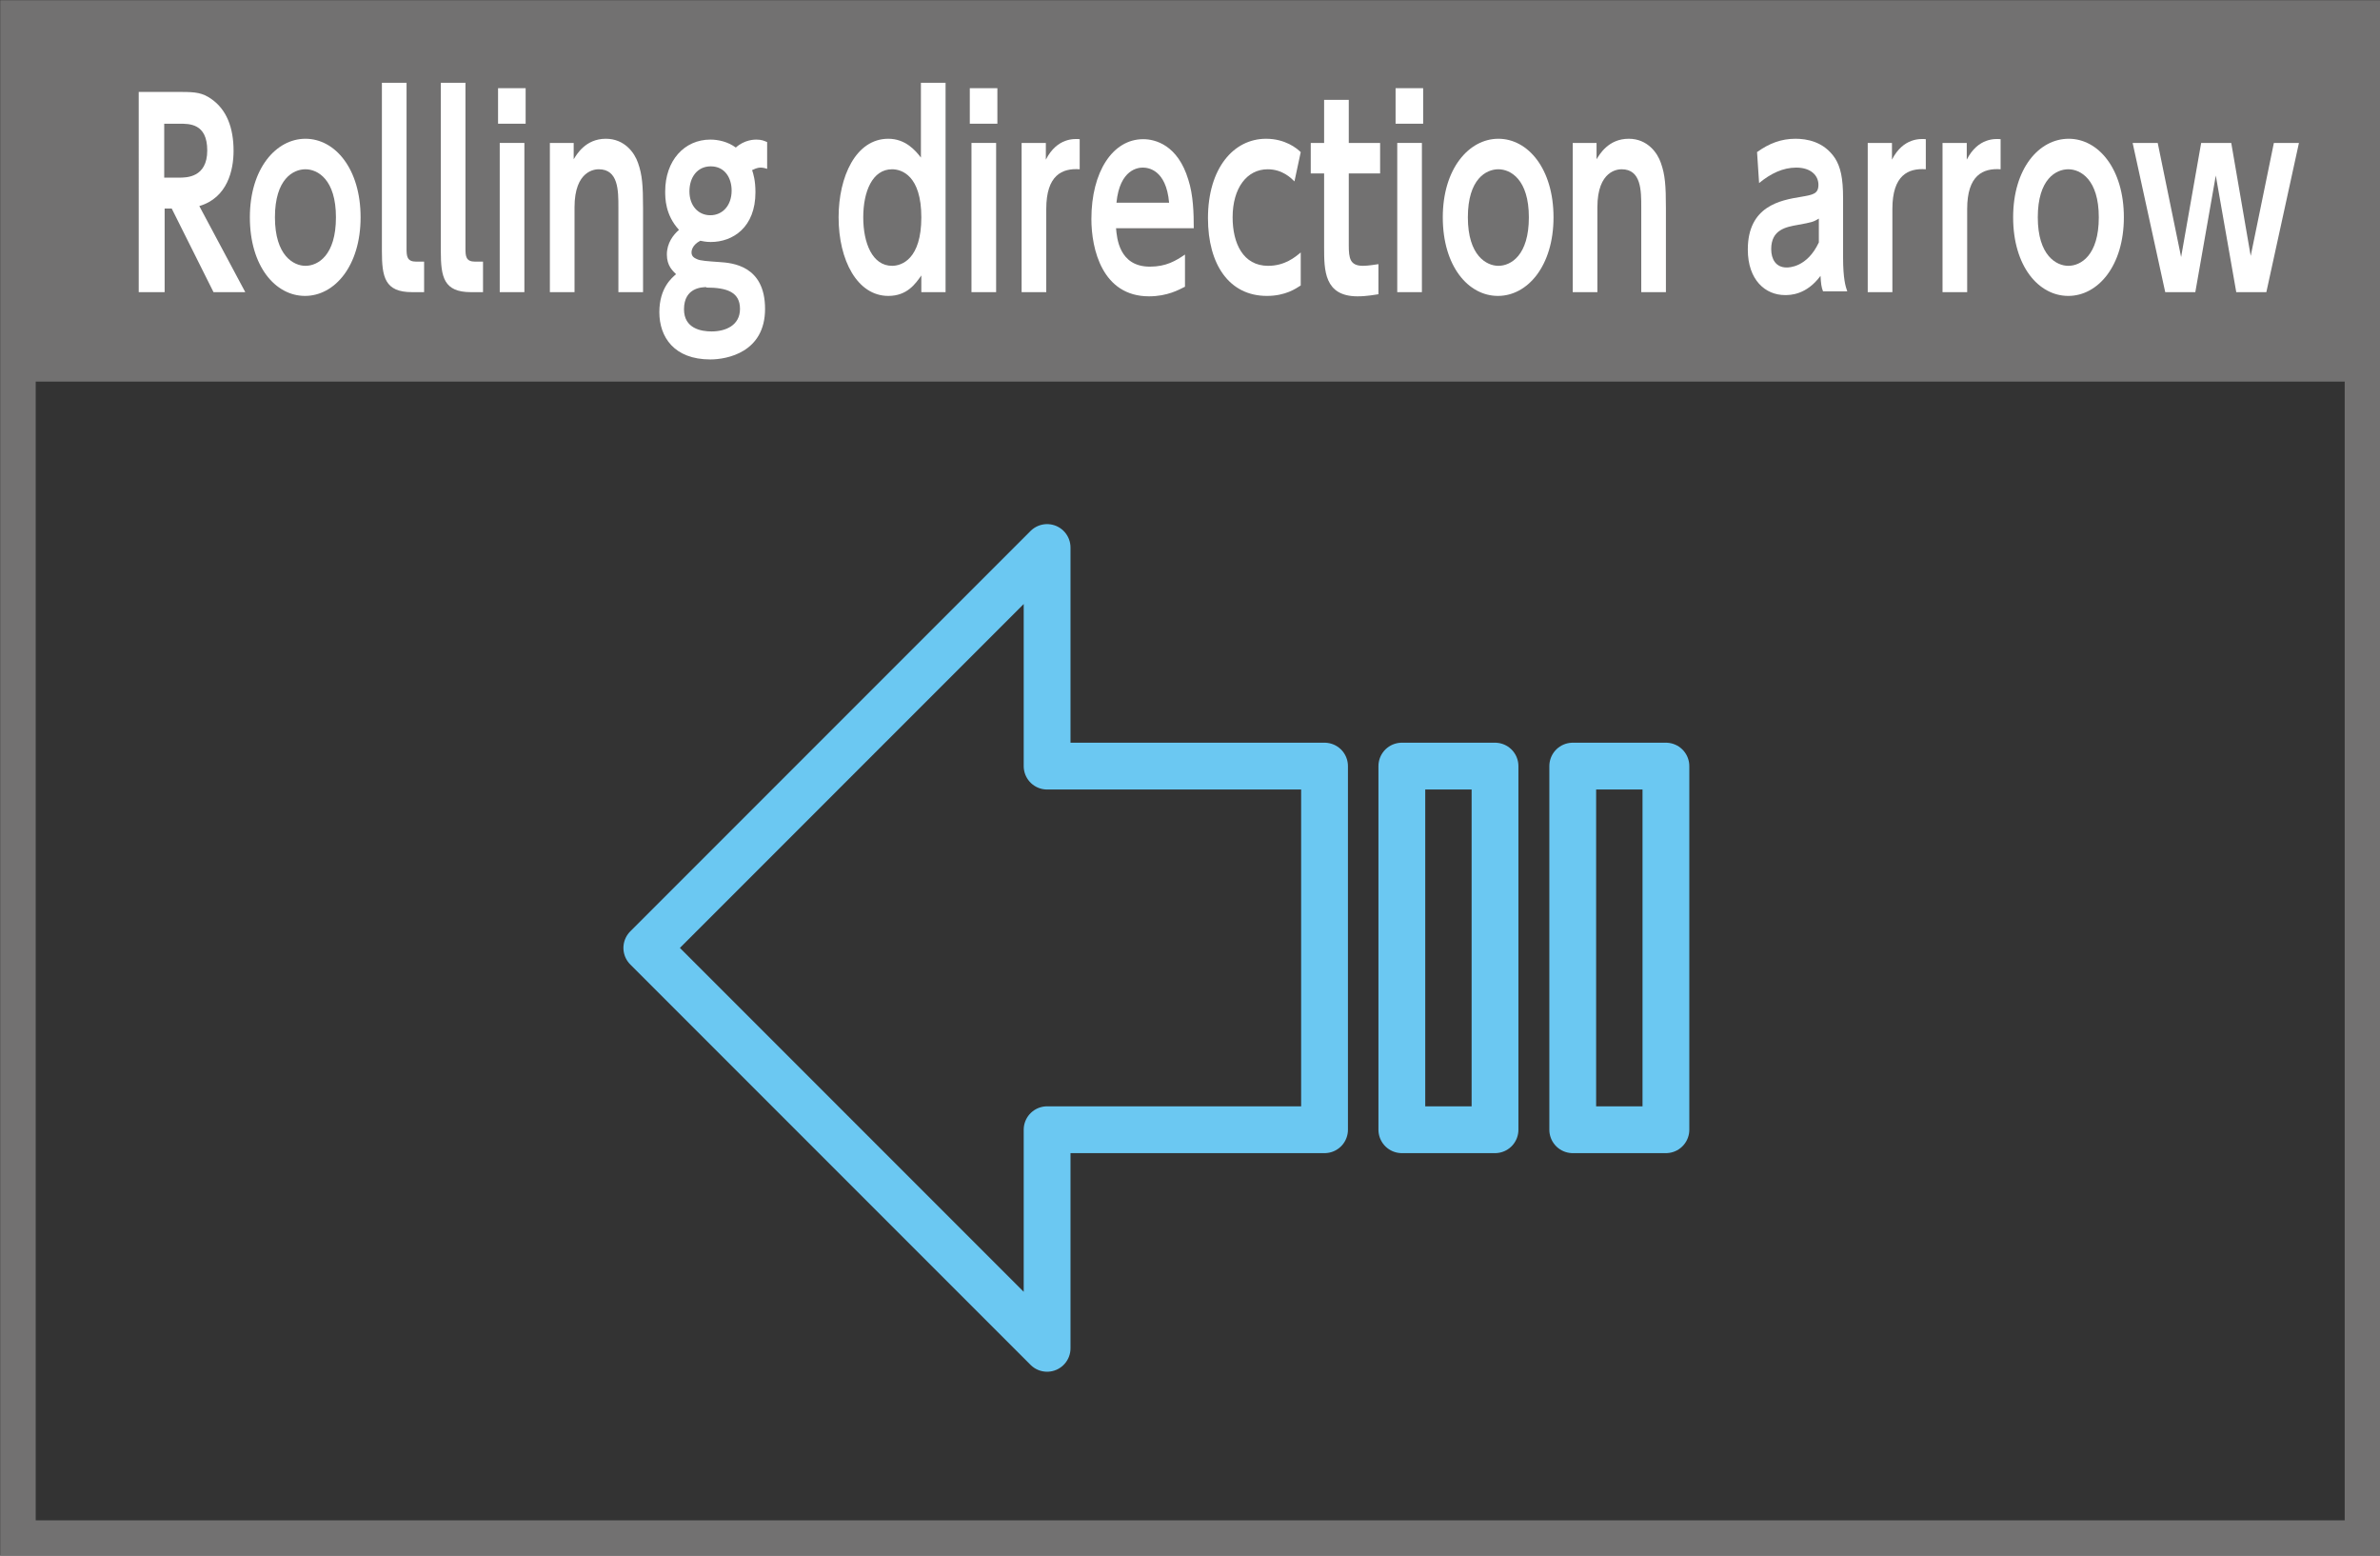 <?xml version="1.0" encoding="UTF-8"?>
<svg id="_レイヤー_2" data-name="レイヤー 2" xmlns="http://www.w3.org/2000/svg" viewBox="0 0 56.96 37.22">
  <rect x="0" y="0" width="56.96" height="37.22" fill="#333333" stroke="none"/>
  <defs>
    <style>
      .cls-1 {
        fill: #727171;
      }

      .cls-2 {
        fill: #fff;
      }

      .cls-3 {
        stroke: #6bc8f2;
        stroke-linecap: round;
        stroke-linejoin: round;
        stroke-width: 1.12px;
      }

      .cls-3, .cls-4 {
        fill: none;
      }

      .cls-4 {
        stroke: #727171;
        stroke-width: .85px;
      }
    </style>
  </defs>
  <g id="Artwork">
    <g>
      <rect class="cls-1" x=".43" y=".43" width="56.11" height="8.7"/>
      <rect class="cls-4" x=".43" y=".43" width="56.11" height="36.37"/>
      <path class="cls-2" d="M4.35,2.2c.33,0,.5.02.71.17.36.25.53.68.53,1.24,0,.45-.14,1.12-.82,1.32l1.1,2.06h-.76l-1-2h-.17v2h-.62V2.2h1.04ZM3.93,2.97v1.28h.36c.17,0,.67,0,.67-.65s-.43-.64-.67-.64h-.36Z"/>
      <path class="cls-2" d="M7.31,3.32c.71,0,1.32.72,1.32,1.88s-.62,1.88-1.33,1.88-1.32-.71-1.32-1.88.63-1.88,1.33-1.88ZM7.31,6.36c.3,0,.73-.25.73-1.16s-.44-1.15-.73-1.15-.73.23-.73,1.15.45,1.16.73,1.16Z"/>
      <path class="cls-2" d="M10.15,6.99h-.29c-.65,0-.72-.36-.72-.98V1.98h.59v3.97c0,.18.01.31.23.31h.19v.72Z"/>
      <path class="cls-2" d="M11.56,6.99h-.29c-.65,0-.72-.36-.72-.98V1.98h.59v3.97c0,.18.01.31.23.31h.19v.72Z"/>
      <path class="cls-2" d="M12.58,2.96h-.66v-.85h.66v.85ZM12.55,6.99h-.59v-3.57h.59v3.57Z"/>
      <path class="cls-2" d="M13.16,6.99v-3.57h.57v.39c.07-.11.28-.49.77-.49.45,0,.69.34.77.58.1.28.12.54.12,1.08v2.01h-.59v-2.03c0-.4,0-.91-.47-.91-.08,0-.58.02-.58.91v2.03h-.59Z"/>
      <path class="cls-2" d="M18.36,4.04s-.08-.03-.15-.03c-.1,0-.16.04-.21.06.03.09.08.25.08.53,0,.84-.54,1.19-1.07,1.19-.12,0-.19-.02-.25-.03-.21.11-.21.26-.21.28,0,.11.09.14.13.16.08.04.26.05.54.07.3.02,1.09.08,1.09,1.12s-.91,1.21-1.31,1.21c-.87,0-1.22-.54-1.22-1.13s.31-.83.4-.91c-.08-.08-.22-.2-.22-.47s.15-.47.29-.59c-.33-.36-.33-.76-.33-.92,0-.74.46-1.24,1.08-1.24.19,0,.42.05.61.19.21-.19.45-.19.49-.19.13,0,.19.03.26.06v.65ZM16.91,6.87c-.09,0-.54,0-.54.53,0,.46.41.53.66.53.33,0,.68-.14.68-.54s-.31-.51-.81-.51ZM16.5,4.58c0,.34.21.57.5.57s.51-.23.51-.59c0-.3-.16-.58-.5-.58-.32,0-.51.26-.51.6Z"/>
      <path class="cls-2" d="M22.05,6.59c-.14.2-.34.49-.79.49-.74,0-1.19-.85-1.19-1.88,0-.97.41-1.88,1.19-1.88.41,0,.65.28.78.45v-1.79h.59v5.01h-.58v-.39ZM21.35,4.05c-.47,0-.69.53-.69,1.15s.22,1.16.69,1.16c.23,0,.7-.16.7-1.16s-.47-1.15-.7-1.15Z"/>
      <path class="cls-2" d="M23.87,2.96h-.66v-.85h.66v.85ZM23.84,6.99h-.59v-3.57h.59v3.57Z"/>
      <path class="cls-2" d="M24.45,6.99v-3.57h.58v.4c.27-.53.69-.5.81-.49v.72c-.42-.03-.8.14-.8.95v1.99h-.59Z"/>
      <path class="cls-2" d="M26.71,5.46c.02.23.07.92.81.92.39,0,.62-.14.84-.29v.77c-.14.07-.42.23-.86.23-1.12,0-1.38-1.13-1.38-1.85,0-1.13.51-1.91,1.24-1.91.29,0,.83.14,1.08.97.12.37.13.81.13,1.16h-1.86ZM27.98,4.85c-.07-.8-.51-.84-.63-.84-.1,0-.55.03-.63.84h1.27Z"/>
      <path class="cls-2" d="M31.13,6.83c-.11.07-.36.25-.81.25-.9,0-1.41-.75-1.41-1.86,0-1.19.61-1.9,1.39-1.9.46,0,.74.23.83.32l-.15.7c-.08-.08-.29-.29-.64-.29-.5,0-.84.45-.84,1.15,0,.62.25,1.16.85,1.16.4,0,.65-.21.78-.32v.8Z"/>
      <path class="cls-2" d="M31.69,2.39h.59v1.03h.75v.73h-.75v1.72c0,.31.03.49.34.49.13,0,.29-.03.37-.04v.72c-.08.01-.27.05-.5.05-.8,0-.8-.63-.8-1.17v-1.77h-.32v-.73h.32v-1.03Z"/>
      <path class="cls-2" d="M34.06,2.96h-.66v-.85h.66v.85ZM34.03,6.99h-.59v-3.57h.59v3.57Z"/>
      <path class="cls-2" d="M35.86,3.32c.71,0,1.32.72,1.32,1.88s-.62,1.88-1.33,1.88-1.32-.71-1.32-1.88.63-1.88,1.33-1.88ZM35.86,6.36c.3,0,.73-.25.73-1.16s-.44-1.15-.73-1.15-.73.23-.73,1.15.45,1.16.73,1.16Z"/>
      <path class="cls-2" d="M37.64,6.99v-3.57h.57v.39c.07-.11.28-.49.77-.49.45,0,.69.34.77.58.1.28.12.54.12,1.08v2.01h-.59v-2.03c0-.4,0-.91-.47-.91-.08,0-.58.02-.58.91v2.03h-.59Z"/>
      <path class="cls-2" d="M42.05,3.64c.29-.21.58-.32.92-.32.26,0,.68.06.95.47.13.21.19.47.19.95v1.42c0,.51.06.7.1.81h-.58c-.04-.1-.05-.19-.06-.37-.34.46-.73.46-.85.46-.47,0-.89-.36-.89-1.09,0-1.04.78-1.18,1.27-1.26.29-.05.42-.07.42-.29s-.18-.41-.53-.41c-.32,0-.61.14-.89.37l-.05-.76ZM43.53,5.23c-.13.08-.17.09-.5.15-.28.05-.64.11-.64.58,0,.24.11.44.37.44.05,0,.49,0,.77-.6v-.57Z"/>
      <path class="cls-2" d="M44.7,6.99v-3.57h.58v.4c.27-.53.69-.5.81-.49v.72c-.42-.03-.8.14-.8.95v1.99h-.59Z"/>
      <path class="cls-2" d="M46.49,6.99v-3.57h.58v.4c.27-.53.69-.5.81-.49v.72c-.42-.03-.8.14-.8.95v1.99h-.59Z"/>
      <path class="cls-2" d="M49.51,3.32c.71,0,1.32.72,1.32,1.88s-.62,1.88-1.33,1.88-1.32-.71-1.32-1.88.62-1.88,1.33-1.88ZM49.5,6.36c.3,0,.73-.25.73-1.16s-.44-1.15-.73-1.15-.73.23-.73,1.15.45,1.16.73,1.16Z"/>
      <path class="cls-2" d="M53.86,6.15l.56-2.73h.6l-.78,3.57h-.72l-.49-2.79-.49,2.79h-.72l-.78-3.57h.6l.56,2.73.48-2.73h.72l.47,2.73Z"/>
      <polygon class="cls-3" points="25.06 13.1 15.48 22.68 25.06 32.26 25.06 27.03 31.7 27.03 31.7 18.33 25.06 18.33 25.06 13.1"/>
      <rect class="cls-3" x="33.55" y="18.33" width="2.23" height="8.7"/>
      <rect class="cls-3" x="37.64" y="18.33" width="2.23" height="8.7"/>
    </g>
  </g>
</svg>
